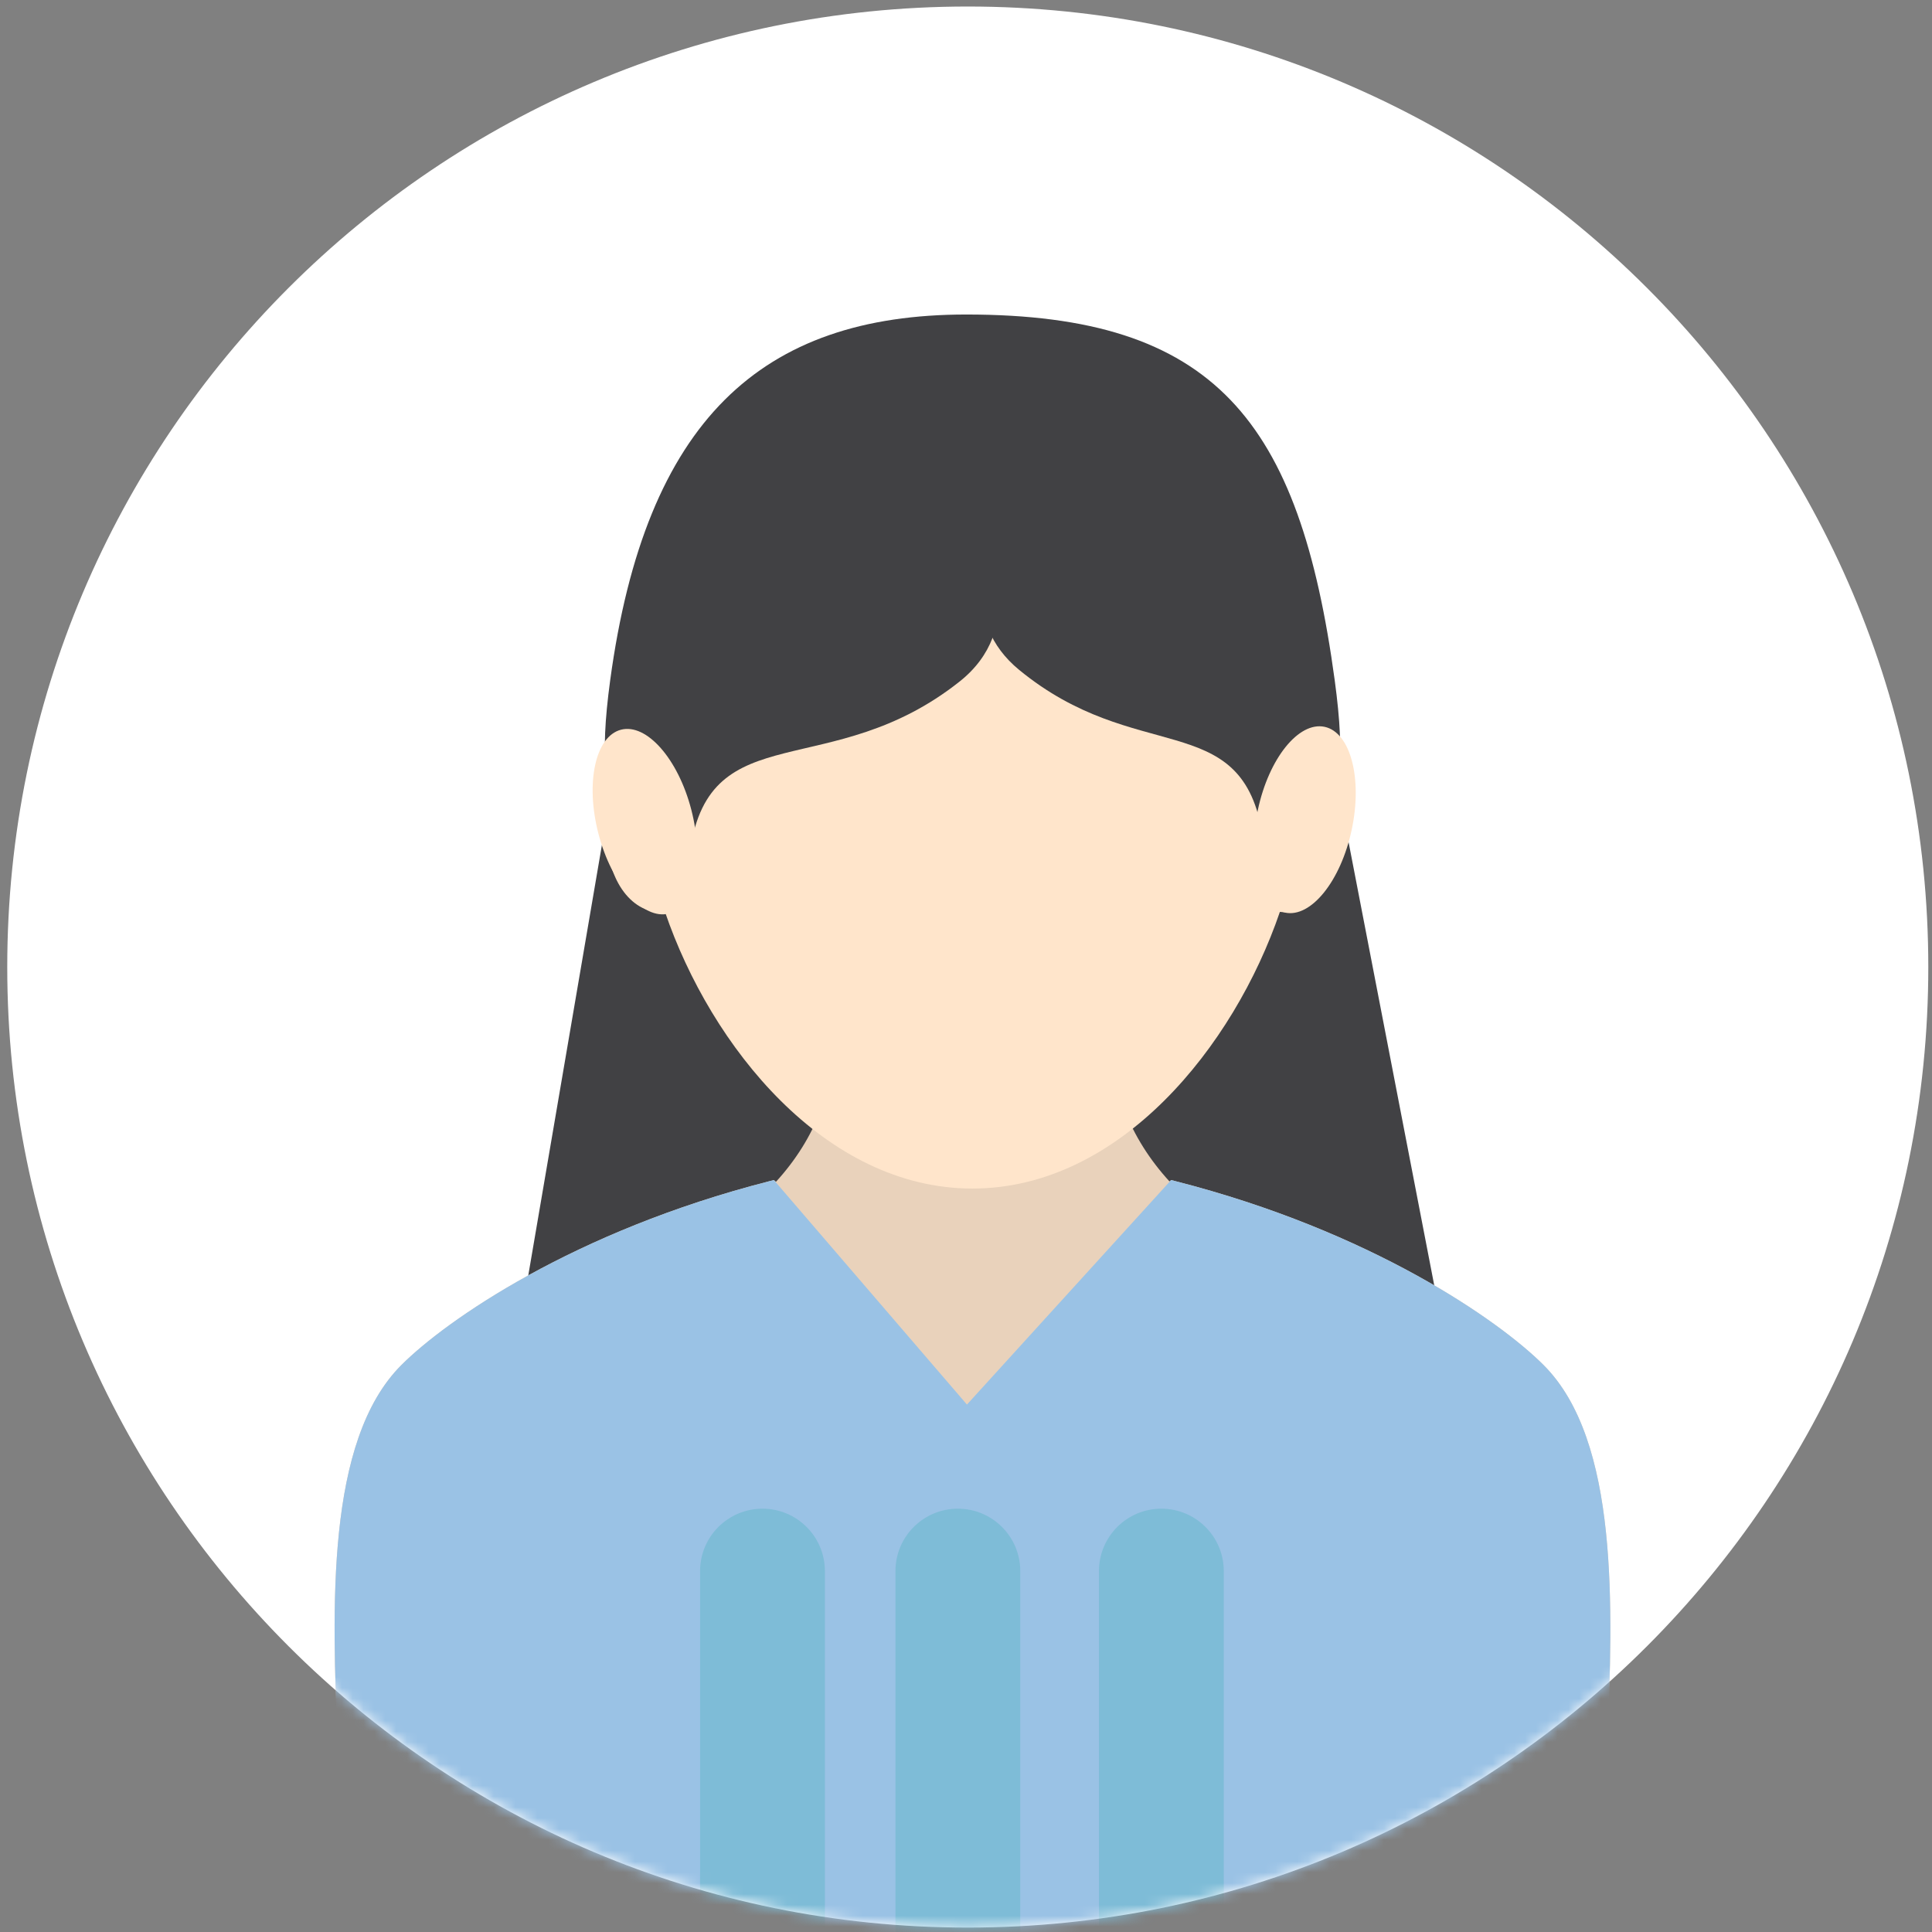 <svg width="178" height="178" viewBox="0 0 178 178" fill="none" xmlns="http://www.w3.org/2000/svg">
<rect x="0" y="0" width="178" height="178" fill="#808080" stroke="none"/>
<path d="M177.659 89.097C177.659 137.972 138.038 177.593 89.163 177.593C40.289 177.593 0.668 137.972 0.668 89.097C0.668 40.222 40.288 0.601 89.163 0.601C138.038 0.601 177.659 40.222 177.659 89.097Z" fill="white"/>
<mask id="mask0_580_3835" style="mask-type:luminance" maskUnits="userSpaceOnUse" x="0" y="0" width="178" height="178">
<path d="M177.659 89.097C177.659 137.972 138.038 177.593 89.163 177.593C40.289 177.593 0.668 137.972 0.668 89.097C0.668 40.222 40.288 0.601 89.163 0.601C138.038 0.601 177.659 40.222 177.659 89.097Z" fill="white"/>
</mask>
<g mask="url(#mask0_580_3835)">
<path d="M56 74.668L42 156.5H139.5L120.334 57.334L56 74.668Z" fill="#414144"/>
<path d="M147.857 169.685H31.337V168.79C31.337 166.358 31.225 163.574 31.107 160.629C30.608 148.211 29.984 132.759 36.978 125.766C41.103 121.639 52.882 113.432 70.86 108.835L71.299 108.722L71.493 108.881C75.144 104.89 76.992 100.075 76.992 94.558V92.489H102.204V94.558C102.204 100.021 104.068 104.829 107.746 108.847L107.9 108.723L108.338 108.836C126.317 113.433 138.096 121.644 142.216 125.767C149.212 132.76 148.586 148.214 148.088 160.634C147.969 163.578 147.859 166.359 147.859 168.791V169.685H147.857Z" fill="#E9D2BB"/>
<path d="M147.857 181.324H31.337V168.789C31.337 166.357 31.225 163.573 31.107 160.628C30.608 148.21 29.984 132.758 36.978 125.765C41.103 121.638 52.882 113.431 70.86 108.834L71.299 108.721L89.087 129.406L107.9 108.721L108.338 108.834C126.317 113.431 138.096 121.642 142.216 125.765C149.212 132.758 148.586 148.212 148.088 160.632C147.969 163.576 147.859 166.357 147.859 168.789V181.324H147.857Z" fill="#9AC2E5"/>
<path d="M76 185.75C76 188.926 73.426 191.5 70.25 191.5C67.074 191.5 64.5 188.926 64.5 185.75V144.75C64.5 141.574 67.074 139 70.25 139C73.426 139 76 141.574 76 144.75V185.75Z" fill="#7EBCD7"/>
<path d="M94 185.75C94 188.926 91.426 191.5 88.25 191.5C85.074 191.5 82.5 188.926 82.5 185.75V144.75C82.5 141.574 85.074 139 88.25 139C91.426 139 94 141.574 94 144.75V185.75Z" fill="#7EBCD7"/>
<path d="M112.75 185.75C112.75 188.926 110.176 191.5 107 191.5C103.824 191.5 101.25 188.926 101.25 185.75V144.75C101.25 141.574 103.824 139 107 139C110.176 139 112.75 141.574 112.75 144.75V185.75Z" fill="#7EBCD7"/>
<path d="M89.591 109.504C76.028 109.504 65.506 96.442 61.267 84.016C58.282 84.342 55.914 81.104 55.914 76.99C55.914 74.19 57.067 71.715 58.843 70.597C58.839 70.365 58.833 70.164 58.833 69.966C58.833 52.621 71.195 40.964 89.591 40.964C107.988 40.964 120.349 52.622 120.349 69.966C120.349 70.171 120.346 70.377 120.341 70.585C122.124 71.696 123.286 74.175 123.286 76.991C123.286 81.117 120.908 84.383 117.919 84.013C113.675 96.442 103.155 109.504 89.591 109.504Z" fill="#FFE5CB"/>
<path d="M60.344 58.369C60.344 58.369 87.605 60.071 108.904 37.071C108.904 37.071 107.447 33.665 86.702 33.665C60.603 33.664 60.344 58.369 60.344 58.369Z" fill="#FF8B26"/>
<path d="M122.971 62.675C119.722 38.74 111.933 28.977 89.025 28.977C70.139 28.977 59.468 38.741 56.218 62.675C52.141 92.677 74.32 54.037 89.593 54.037C105.562 54.037 127.044 92.677 122.971 62.675Z" fill="#414144"/>
<path d="M100.556 34.819C100.556 34.819 83.148 52.89 93.892 61.714C104.637 70.545 114.155 65.26 116.246 76.472C116.246 76.472 119.565 65.748 113.69 51.39C107.341 35.872 100.556 34.819 100.556 34.819Z" fill="#414144"/>
<path d="M79.568 32.26C79.568 32.26 100.28 53.368 88.422 62.782C76.563 72.205 65.452 65.827 63.584 78.326C63.584 78.326 59.297 66.125 65.34 50.268C71.87 33.128 79.568 32.26 79.568 32.26Z" fill="#414144"/>
<path d="M63.688 74.588C64.904 79.265 63.973 83.553 61.613 84.168C59.25 84.782 56.351 81.488 55.135 76.811C53.92 72.134 54.849 67.845 57.211 67.231C59.572 66.617 62.474 69.911 63.688 74.588Z" fill="#FFE5CB"/>
<path d="M115.893 74.603C116.899 69.876 119.649 66.457 122.036 66.964C124.425 67.472 125.544 71.715 124.537 76.442C123.532 81.169 120.781 84.589 118.395 84.081C116.008 83.572 114.887 79.329 115.893 74.603Z" fill="#FFE5CB"/>
</g>
</svg>
